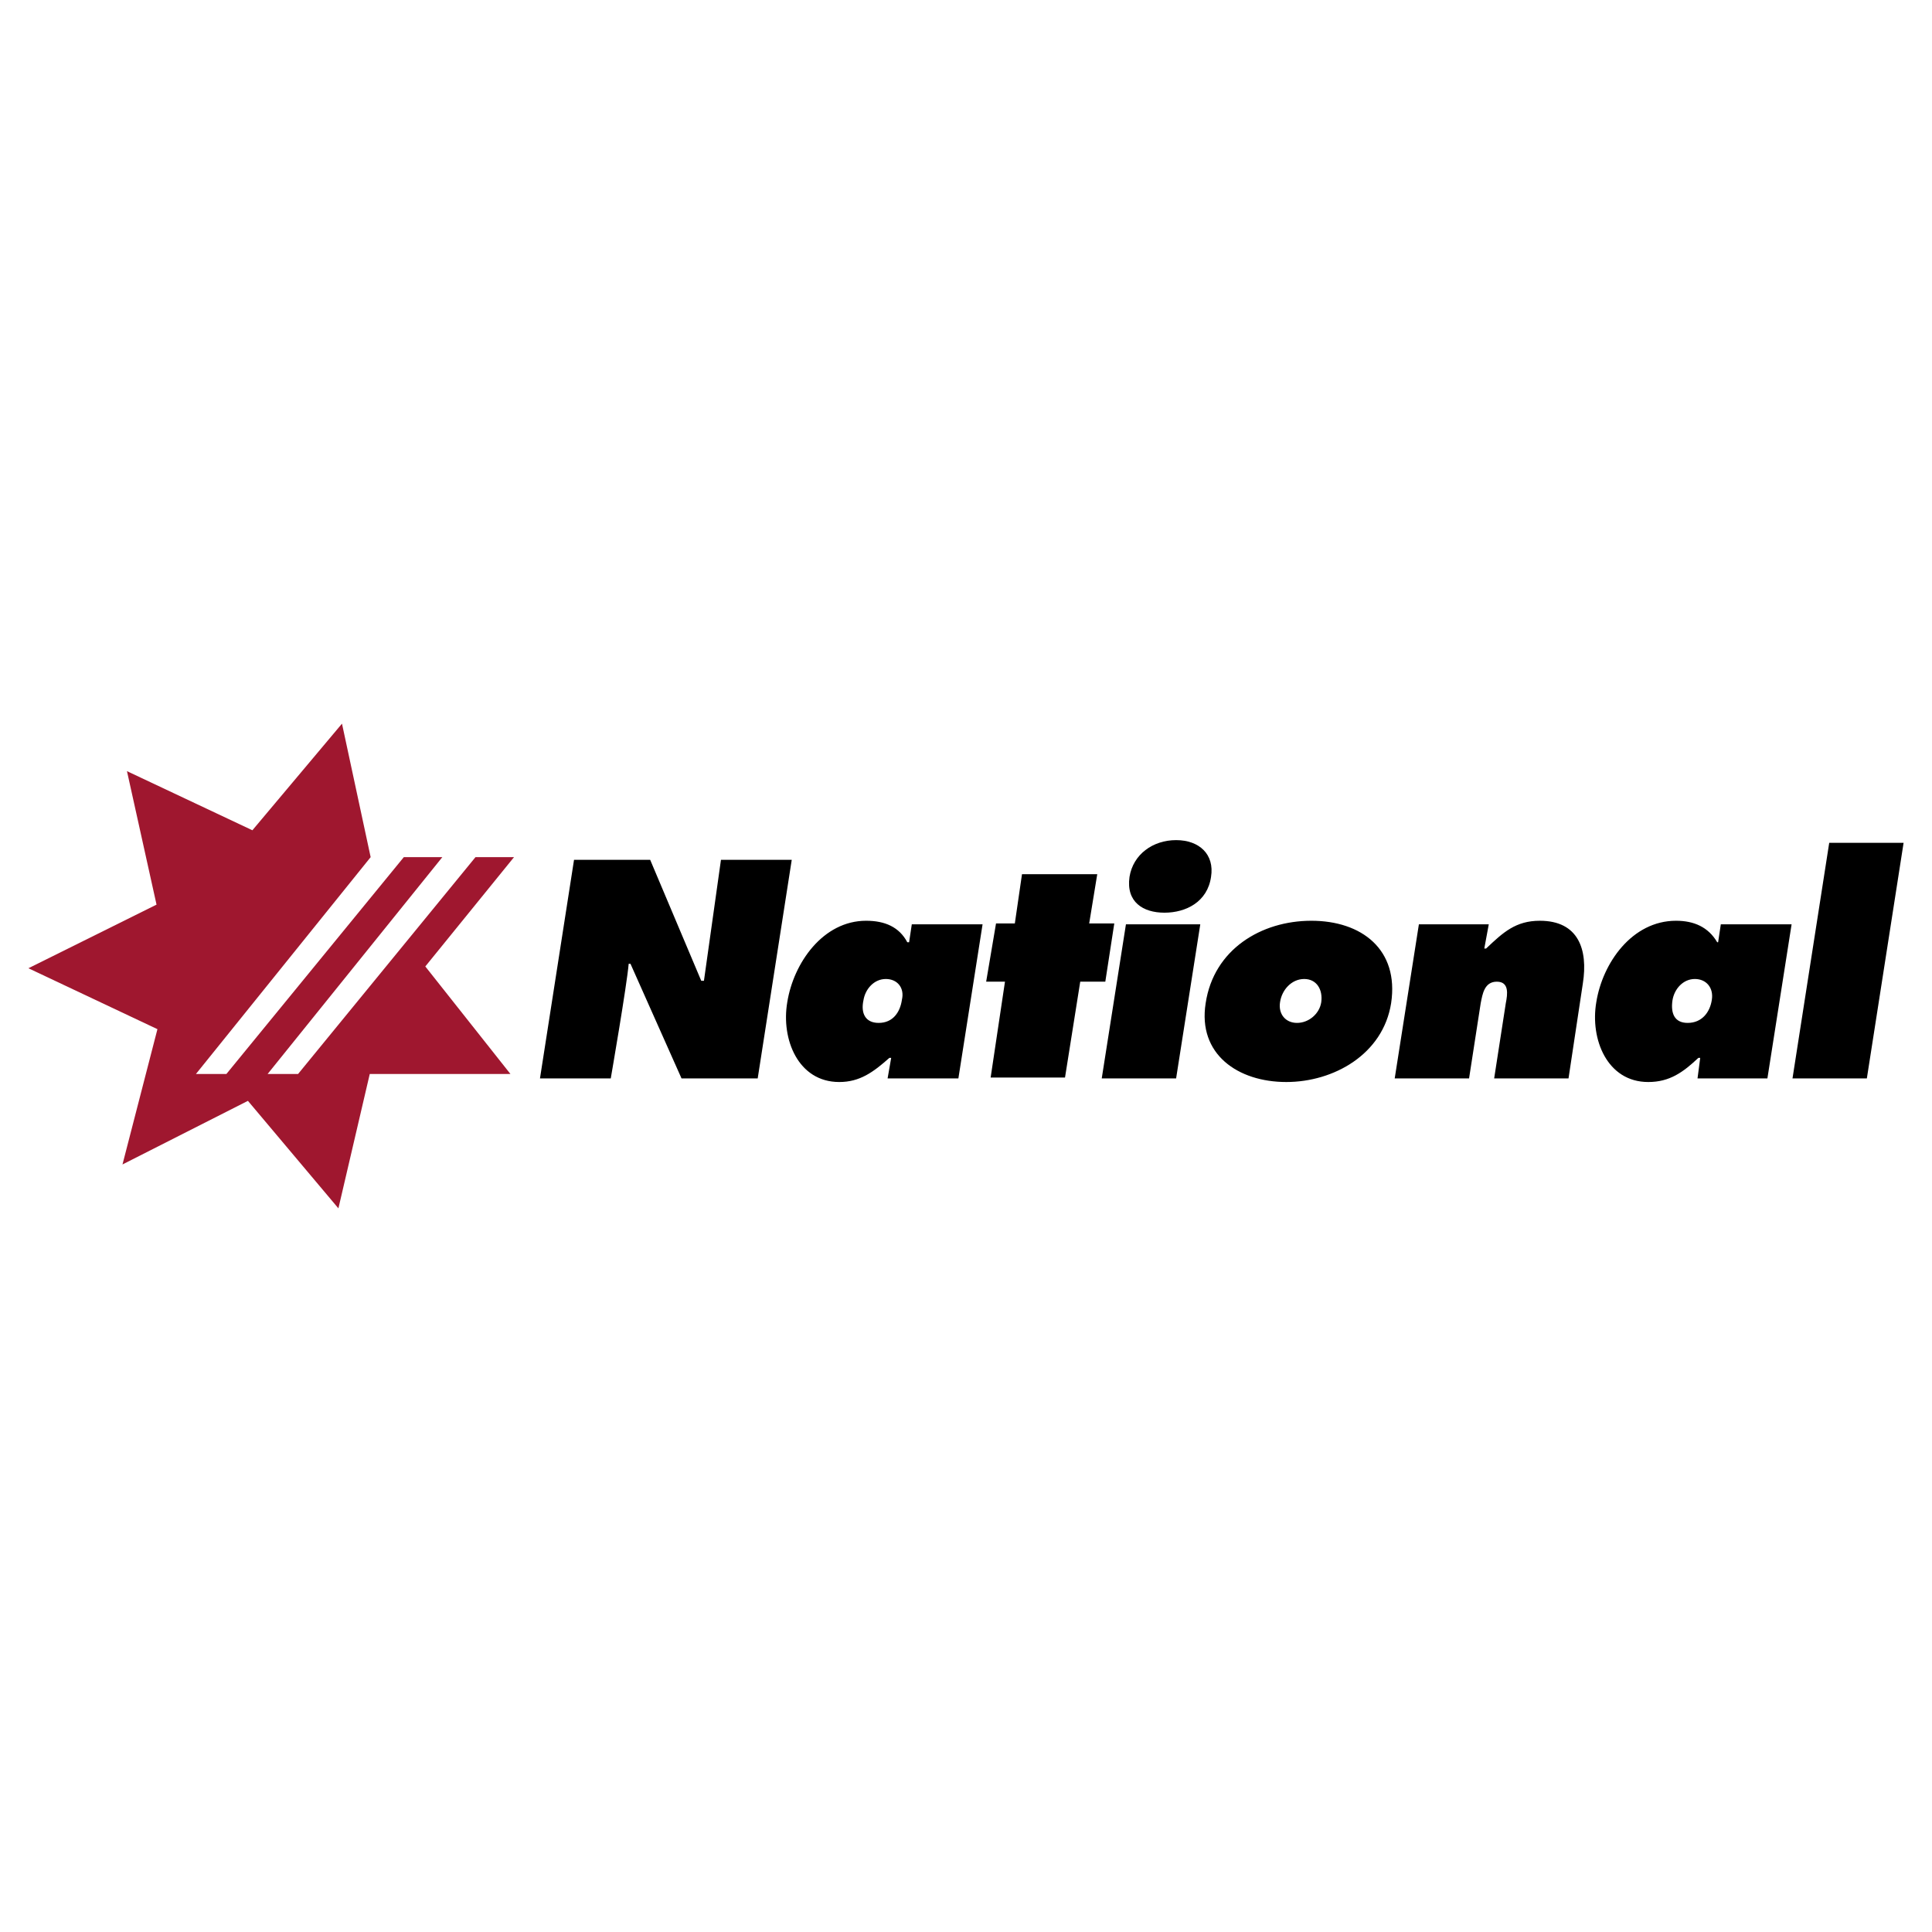 <svg xmlns="http://www.w3.org/2000/svg" width="2500" height="2500" viewBox="0 0 192.756 192.756"><g fill-rule="evenodd" clip-rule="evenodd"><path fill="#fff" d="M0 0h192.756v192.756H0V0z"/><path d="M57.271 85.786h7.598l5.095 12.068h.268c.268-1.877 1.698-12.068 1.698-12.068h7.062l-3.397 21.81h-7.598l-5.095-11.441h-.179c-.179 2.146-1.788 11.441-1.788 11.441h-7.062l3.398-21.81zM88.914 105.541h-.178c-1.609 1.43-2.95 2.412-5.006 2.412-4.112 0-5.811-4.289-5.185-7.955.626-3.933 3.575-8.134 7.866-8.134 1.877 0 3.307.625 4.111 2.145h.179l.269-1.788h7.061l-2.413 15.374h-7.062l.358-2.054zm-1.251-3.486c1.431 0 2.146-1.072 2.324-2.324.268-1.162-.447-2.057-1.609-2.057s-2.056.984-2.235 2.146c-.268 1.25.179 2.235 1.52 2.235zM108.668 92.132h2.504l-.895 5.811h-2.502l-1.519 9.565h-7.42l1.43-9.565h-1.877l.984-5.811h1.877l.715-4.916h7.508l-.805 4.916zM112.334 92.222h7.418l-2.412 15.374h-7.42l2.414-15.374zm8.492-4.738c-.359 2.502-2.504 3.575-4.648 3.575-2.146 0-3.844-1.073-3.486-3.575.357-2.235 2.324-3.665 4.648-3.665s3.844 1.431 3.486 3.665zM138.793 100.088c-.805 5.096-5.721 7.865-10.459 7.865-4.826 0-8.85-2.77-8.045-7.865.805-5.363 5.541-8.224 10.547-8.224s8.76 2.861 7.957 8.224zm-11.084-.09c-.18 1.162.535 2.057 1.697 2.057s2.234-.895 2.414-2.057c.178-1.25-.447-2.324-1.699-2.324-1.25 0-2.234 1.074-2.412 2.324zM148.088 94.635h.18c1.697-1.609 2.949-2.771 5.363-2.771 3.844 0 4.826 2.86 4.289 6.257l-1.43 9.475h-7.418l1.162-7.508c.178-.895.357-2.145-.895-2.145s-1.43 1.25-1.609 2.145l-1.162 7.508h-7.418l2.412-15.374h6.973l-.447 2.413zM169.631 105.541h-.18c-1.52 1.43-2.859 2.412-5.006 2.412-4.111 0-5.809-4.289-5.184-7.955.625-3.933 3.576-8.134 7.955-8.134 1.787 0 3.219.625 4.111 2.145h.09l.268-1.788h7.062l-2.414 15.374h-6.971l.269-2.054zm-1.252-3.486c1.43 0 2.234-1.072 2.414-2.324.178-1.162-.537-2.057-1.699-2.057s-2.055.984-2.234 2.146c-.178 1.25.179 2.235 1.519 2.235zM182.502 84.087h7.42l-3.666 23.509h-7.418l3.664-23.509z"/><path fill="#9f172f" d="M12.667 76.937l2.95 13.318-12.783 6.347 12.873 6.078-3.487 13.498 12.515-6.346 9.028 10.725 3.128-13.407h14.034l-8.492-10.727 8.85-10.905h-3.844L29.74 107.15h-3.039l17.43-21.632h-3.843L22.589 107.15H19.55l17.43-21.632-2.86-13.319-8.939 10.637-12.514-5.899z"/></g></svg>